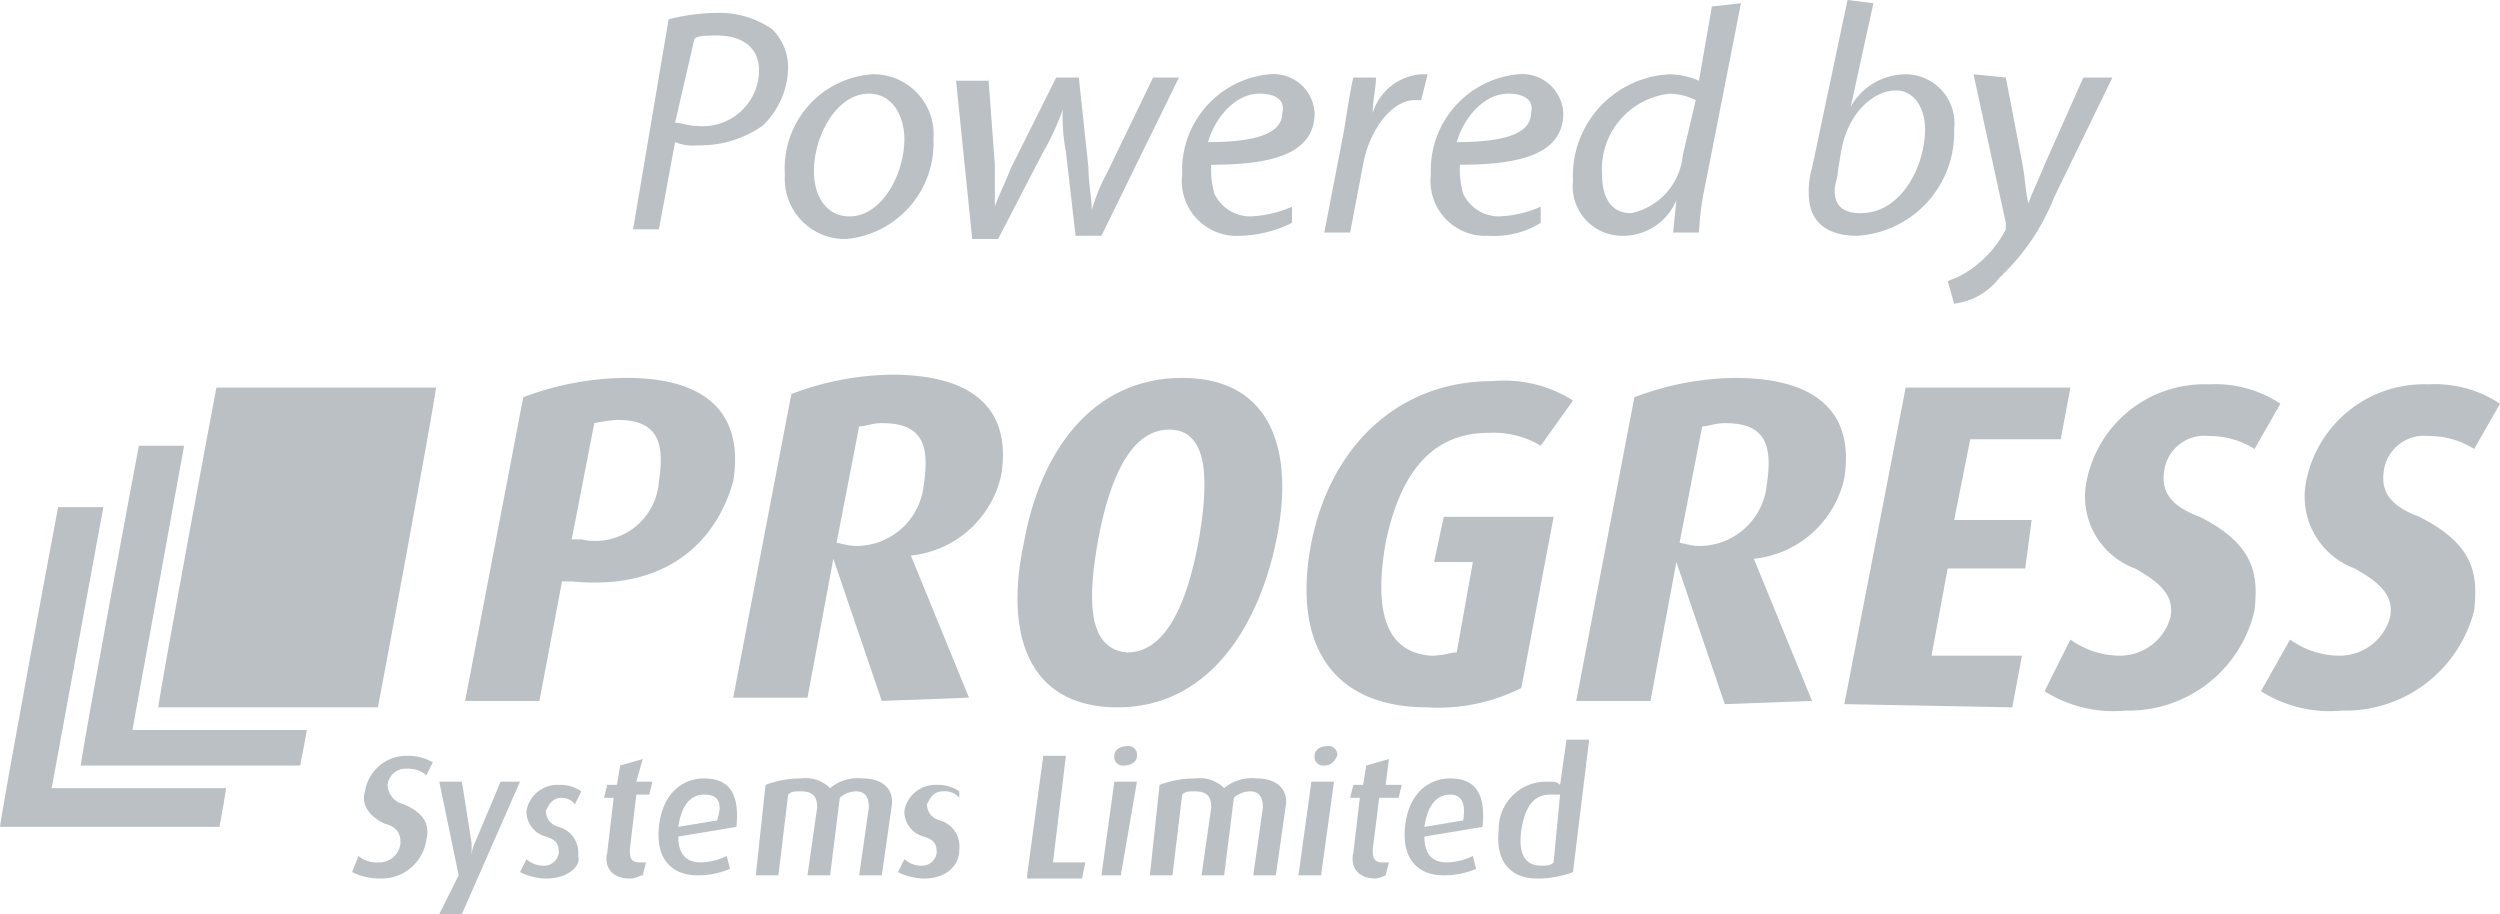 <svg id="footer_logo_1_" data-name="footer_logo (1)" xmlns="http://www.w3.org/2000/svg" width="77.4" height="28.3" viewBox="0 0 77.4 28.3">
  <g id="Group_43" data-name="Group 43" transform="translate(0 11.6)" opacity="0.4">
    <g id="Group_41" data-name="Group 41" transform="translate(14.4)">
      <path id="Path_80" data-name="Path 80" d="M18,18.7h-.3L17,22.4H14.7L16.5,13a9.112,9.112,0,0,1,3.2-.6c2.8,0,3.6,1.4,3.3,3.2C22.5,17.4,21,19,18,18.7Zm1.4-5a5.639,5.639,0,0,0-.7.1L18,17.4h.3a1.974,1.974,0,0,0,2.4-1.8C20.9,14.3,20.6,13.7,19.4,13.7Z" transform="translate(-14.7 -12.3)" fill="#53616b"/>
      <path id="Path_81" data-name="Path 81" d="M27.6,22.4,26.1,18h0l-.8,4.3H23l1.8-9.4a8.982,8.982,0,0,1,3.1-.6c2.7,0,3.7,1.2,3.4,3.1a3.2,3.2,0,0,1-2.8,2.5h0l1.8,4.4Zm0-8.6c-.3,0-.5.1-.7.1l-.7,3.6a4.331,4.331,0,0,0,.5.1,2.1,2.1,0,0,0,2.2-1.9C29.1,14.4,28.8,13.8,27.6,13.8Z" transform="translate(-14.7 -12.3)" fill="#53616b"/>
      <path id="Path_82" data-name="Path 82" d="M34.9,22.6c-2.8,0-3.5-2.3-2.9-5.1.5-2.8,2.1-5.1,4.9-5.1s3.5,2.3,2.9,5.1S37.6,22.6,34.9,22.6ZM36.5,14c-1.3,0-1.9,1.8-2.2,3.4-.3,1.7-.4,3.4.9,3.5,1.3,0,1.9-1.8,2.2-3.4C37.7,15.8,37.8,14,36.5,14Z" transform="translate(-14.7 -12.3)" fill="#53616b"/>
      <path id="Path_83" data-name="Path 83" d="M44.5,22.6c-3,0-4.2-2-3.6-5.1.6-3,2.7-5,5.6-5a3.982,3.982,0,0,1,2.5.6l-1,1.4a2.826,2.826,0,0,0-1.6-.4c-1.6,0-2.7,1-3.2,3.4-.4,2.3.1,3.4,1.4,3.5.4,0,.6-.1.8-.1l.5-2.8H44.7l.3-1.4h3.4l-1,5.3A5.7,5.7,0,0,1,44.5,22.6Z" transform="translate(-14.7 -12.3)" fill="#53616b"/>
      <path id="Path_84" data-name="Path 84" d="M53.7,22.5l-1.5-4.4h0l-.8,4.3H49.1L50.9,13a8.982,8.982,0,0,1,3.1-.6c2.7,0,3.7,1.2,3.4,3.1A3.2,3.2,0,0,1,54.6,18h0l1.8,4.4Zm0-8.7c-.3,0-.5.1-.7.1l-.7,3.6a4.331,4.331,0,0,0,.5.1A2.1,2.1,0,0,0,55,15.7C55.2,14.4,54.9,13.8,53.7,13.8Z" transform="translate(-14.7 -12.3)" fill="#53616b"/>
      <path id="Path_85" data-name="Path 85" d="M57.4,22.5l1.9-9.8h5.1l-.3,1.6H61.3l-.5,2.5h2.4L63,18.3H60.6L60.1,21h2.8l-.3,1.6Z" transform="translate(-14.7 -12.3)" fill="#53616b"/>
      <path id="Path_86" data-name="Path 86" d="M66.1,22.7a3.982,3.982,0,0,1-2.5-.6l.8-1.6a2.638,2.638,0,0,0,1.5.5,1.621,1.621,0,0,0,1.6-1.2c.1-.6-.2-1-1.1-1.5a2.372,2.372,0,0,1-1.5-2.7,3.715,3.715,0,0,1,3.8-3,3.615,3.615,0,0,1,2.2.6l-.8,1.4a2.588,2.588,0,0,0-1.4-.4,1.257,1.257,0,0,0-1.4,1.1c-.1.7.3,1.1,1.1,1.4,1.8.9,1.8,1.9,1.7,2.9A4,4,0,0,1,66.1,22.7Z" transform="translate(-14.7 -12.3)" fill="#53616b"/>
      <path id="Path_87" data-name="Path 87" d="M72.8,22.7a3.982,3.982,0,0,1-2.5-.6l.9-1.6a2.638,2.638,0,0,0,1.5.5,1.621,1.621,0,0,0,1.6-1.2c.1-.6-.2-1-1.1-1.5a2.372,2.372,0,0,1-1.5-2.7,3.715,3.715,0,0,1,3.8-3,3.615,3.615,0,0,1,2.2.6l-.8,1.4a2.588,2.588,0,0,0-1.4-.4,1.257,1.257,0,0,0-1.4,1.1c-.1.7.3,1.1,1.1,1.4,1.8.9,1.8,1.9,1.7,2.9A4.116,4.116,0,0,1,72.8,22.7Z" transform="translate(-14.7 -12.3)" fill="#53616b"/>
    </g>
    <path id="Path_88" data-name="Path 88" d="M1.9,25.1l1.6-8.7H2.1C2,16.9.4,25.5.3,26.3H7.1c0-.1.1-.5.2-1.2Z" transform="translate(-0.3 -12.3)" fill="#53616b"/>
    <path id="Path_89" data-name="Path 89" d="M12,22.6c.1-.5,1.7-9.1,1.8-9.9H7c-.1.5-1.7,9.1-1.8,9.9Z" transform="translate(-0.3 -12.3)" fill="#53616b"/>
    <path id="Path_90" data-name="Path 90" d="M4.4,23.3,6,14.5H4.6c-.1.5-1.7,9.1-1.8,9.9H9.6c0-.1.1-.5.2-1.1Z" transform="translate(-0.3 -12.3)" fill="#53616b"/>
    <g id="Group_42" data-name="Group 42" transform="translate(10.9 11.3)">
      <path id="Path_91" data-name="Path 91" d="M12.1,27.9a2,2,0,0,1-.9-.2l.2-.5a.845.845,0,0,0,.6.2.661.661,0,0,0,.7-.6c0-.3-.1-.5-.5-.6-.6-.3-.7-.7-.6-1a1.3,1.3,0,0,1,1.3-1.1,1.549,1.549,0,0,1,.8.2l-.2.4a.845.845,0,0,0-.6-.2.56.56,0,0,0-.6.5.634.634,0,0,0,.5.6c.7.3.8.7.7,1.1A1.4,1.4,0,0,1,12.1,27.9Z" transform="translate(-11.2 -23.6)" fill="#53616b"/>
      <path id="Path_92" data-name="Path 92" d="M14.6,29h-.7l.6-1.2-.6-2.9h.7l.3,1.9v.4h0a1,1,0,0,1,.1-.4l.8-1.9h.6Z" transform="translate(-11.2 -23.6)" fill="#53616b"/>
      <path id="Path_93" data-name="Path 93" d="M17.2,27.9a1.884,1.884,0,0,1-.8-.2l.2-.4a.764.764,0,0,0,.5.2.458.458,0,0,0,.5-.4c0-.3-.1-.4-.4-.5a.8.8,0,0,1-.6-.8.974.974,0,0,1,1-.8,1.165,1.165,0,0,1,.7.2l-.2.4a.52.52,0,0,0-.4-.2c-.3,0-.4.2-.5.4a.51.51,0,0,0,.4.5.836.836,0,0,1,.6.9C18.3,27.5,17.9,27.9,17.2,27.9Z" transform="translate(-11.2 -23.6)" fill="#53616b"/>
      <path id="Path_94" data-name="Path 94" d="M19.8,27.9c-.6,0-.8-.4-.7-.8l.2-1.7H19l.1-.4h.3l.1-.6.7-.2-.2.7h.5l-.1.4H20L19.8,27c0,.2,0,.4.3.4h.2l-.1.4C20.1,27.8,20,27.9,19.8,27.9Z" transform="translate(-11.2 -23.6)" fill="#53616b"/>
      <path id="Path_95" data-name="Path 95" d="M21.3,26.6c0,.5.2.8.7.8a1.884,1.884,0,0,0,.8-.2l.1.4a2.509,2.509,0,0,1-1,.2c-.8,0-1.3-.5-1.2-1.5s.7-1.5,1.4-1.5c.8,0,1.1.5,1,1.5Zm.8-1.3c-.4,0-.7.3-.8,1l1.2-.2C22.7,25.5,22.5,25.3,22.1,25.3Z" transform="translate(-11.2 -23.6)" fill="#53616b"/>
      <path id="Path_96" data-name="Path 96" d="M26.9,27.8l.3-2.1c0-.3-.1-.5-.4-.5a.764.764,0,0,0-.5.2L26,27.8h-.7l.3-2.1c0-.3-.1-.5-.5-.5-.2,0-.3,0-.4.1l-.3,2.5h-.7L24,25a3.087,3.087,0,0,1,1.1-.2,1.078,1.078,0,0,1,.9.3,1.327,1.327,0,0,1,1-.3c.7,0,1,.4.9.9l-.3,2.1Z" transform="translate(-11.2 -23.6)" fill="#53616b"/>
      <path id="Path_97" data-name="Path 97" d="M28.9,27.9a1.884,1.884,0,0,1-.8-.2l.2-.4a.764.764,0,0,0,.5.2.458.458,0,0,0,.5-.4c0-.3-.1-.4-.4-.5a.8.8,0,0,1-.6-.8.974.974,0,0,1,1-.8,1.165,1.165,0,0,1,.7.2v.2a.588.588,0,0,0-.5-.2c-.3,0-.4.2-.5.4a.51.51,0,0,0,.4.5.836.836,0,0,1,.6.9C30,27.5,29.6,27.9,28.9,27.9Z" transform="translate(-11.2 -23.6)" fill="#53616b"/>
      <path id="Path_98" data-name="Path 98" d="M32.1,27.8l.5-3.7h.7l-.4,3.3h1l-.1.5H32.1Z" transform="translate(-11.2 -23.6)" fill="#53616b"/>
      <path id="Path_99" data-name="Path 99" d="M34.4,27.8l.4-2.9h.7L35,27.8Zm.7-3.4a.265.265,0,0,1-.3-.3c0-.2.2-.3.4-.3a.265.265,0,0,1,.3.3C35.5,24.3,35.3,24.4,35.1,24.4Z" transform="translate(-11.2 -23.6)" fill="#53616b"/>
      <path id="Path_100" data-name="Path 100" d="M39.1,27.8l.3-2.1c0-.3-.1-.5-.4-.5a.764.764,0,0,0-.5.2l-.3,2.4h-.7l.3-2.1c0-.3-.1-.5-.5-.5-.2,0-.3,0-.4.1l-.3,2.5h-.7l.3-2.8a3.087,3.087,0,0,1,1.1-.2,1.078,1.078,0,0,1,.9.3,1.327,1.327,0,0,1,1-.3c.7,0,1,.4.9.9l-.3,2.1Z" transform="translate(-11.2 -23.6)" fill="#53616b"/>
      <path id="Path_101" data-name="Path 101" d="M40.5,27.8l.4-2.9h.7l-.4,2.9Zm.8-3.4a.265.265,0,0,1-.3-.3c0-.2.2-.3.4-.3a.265.265,0,0,1,.3.3C41.6,24.3,41.5,24.4,41.3,24.4Z" transform="translate(-11.2 -23.6)" fill="#53616b"/>
      <path id="Path_102" data-name="Path 102" d="M42.9,27.9c-.6,0-.8-.4-.7-.8l.2-1.7h-.3l.1-.4h.3l.1-.6.7-.2-.1.8h.5l-.1.4H43L42.8,27c0,.2,0,.4.3.4h.2l-.1.4A1.007,1.007,0,0,1,42.9,27.9Z" transform="translate(-11.2 -23.6)" fill="#53616b"/>
      <path id="Path_103" data-name="Path 103" d="M44.4,26.6c0,.5.2.8.7.8a1.884,1.884,0,0,0,.8-.2l.1.4a2.509,2.509,0,0,1-1,.2c-.8,0-1.3-.5-1.2-1.5s.7-1.5,1.4-1.5c.8,0,1.1.5,1,1.5Zm.8-1.3c-.4,0-.7.3-.8,1l1.2-.2C45.7,25.5,45.5,25.3,45.2,25.3Z" transform="translate(-11.2 -23.6)" fill="#53616b"/>
      <path id="Path_104" data-name="Path 104" d="M47.9,27.9c-.9,0-1.3-.6-1.2-1.5a1.468,1.468,0,0,1,1.5-1.5c.2,0,.3,0,.4.1l.2-1.4h.7L49,27.7A3.087,3.087,0,0,1,47.9,27.9Zm.7-2.6h-.3c-.6,0-.8.5-.9,1.1-.1.7.1,1.1.6,1.1.2,0,.3,0,.4-.1Z" transform="translate(-11.2 -23.6)" fill="#53616b"/>
    </g>
  </g>
  <g id="Group_44" data-name="Group 44" transform="translate(19.6)" opacity="0.4">
    <path id="Path_105" data-name="Path 105" d="M21,1.3a6.052,6.052,0,0,1,1.5-.2,2.86,2.86,0,0,1,1.7.5,1.656,1.656,0,0,1,.5,1.2,2.535,2.535,0,0,1-.8,1.8,3.379,3.379,0,0,1-2,.6,1.483,1.483,0,0,1-.7-.1l-.5,2.7h-.8Zm.2,3.2c.2,0,.4.1.7.1a1.74,1.74,0,0,0,1.9-1.7c0-.8-.6-1.1-1.3-1.1-.3,0-.6,0-.7.1Z" transform="translate(-19.9 -0.7)" fill="#53616b"/>
    <path id="Path_106" data-name="Path 106" d="M29.2,5a2.981,2.981,0,0,1-2.7,3.1,1.864,1.864,0,0,1-1.9-2A2.917,2.917,0,0,1,27.3,3,1.859,1.859,0,0,1,29.2,5ZM25.5,6c0,.8.4,1.4,1.1,1.4,1,0,1.7-1.3,1.7-2.4,0-.6-.3-1.4-1.1-1.4C26.2,3.6,25.5,4.9,25.5,6Z" transform="translate(-19.9 -0.7)" fill="#53616b"/>
    <path id="Path_107" data-name="Path 107" d="M30.9,3.1l.2,2.7V7.1h0c.1-.3.3-.7.5-1.2L33,3.1h.7L34,5.9c0,.5.1.9.1,1.3h0A6.117,6.117,0,0,1,34.6,6L36,3.1h.8L34.4,8h-.8l-.3-2.6a6.151,6.151,0,0,1-.1-1.3h0a7.54,7.54,0,0,1-.6,1.3L31.2,8.1h-.8l-.5-4.9h1Z" transform="translate(-19.9 -0.7)" fill="#53616b"/>
    <path id="Path_108" data-name="Path 108" d="M40.3,7.6a3.768,3.768,0,0,1-1.6.4,1.7,1.7,0,0,1-1.8-1.9A2.981,2.981,0,0,1,39.6,3,1.273,1.273,0,0,1,41,4.2c0,1.3-1.4,1.6-3.2,1.6a2.769,2.769,0,0,0,.1.9,1.23,1.23,0,0,0,1.1.7,3.548,3.548,0,0,0,1.3-.3Zm-1-4c-.8,0-1.4.8-1.6,1.5,1.3,0,2.3-.2,2.3-.9C40.1,3.8,39.8,3.6,39.3,3.6Z" transform="translate(-19.9 -0.7)" fill="#53616b"/>
    <path id="Path_109" data-name="Path 109" d="M41.3,7.9l.6-3.1c.1-.6.2-1.3.3-1.7h.7c0,.3-.1.7-.1,1.1h0A1.691,1.691,0,0,1,44.3,3h.2l-.2.8h-.2c-.7,0-1.4.9-1.6,2l-.4,2.1Z" transform="translate(-19.9 -0.7)" fill="#53616b"/>
    <path id="Path_110" data-name="Path 110" d="M48,7.6a2.726,2.726,0,0,1-1.6.4,1.7,1.7,0,0,1-1.8-1.9A2.981,2.981,0,0,1,47.3,3a1.273,1.273,0,0,1,1.4,1.2c0,1.3-1.4,1.6-3.2,1.6a2.769,2.769,0,0,0,.1.9,1.23,1.23,0,0,0,1.1.7A3.548,3.548,0,0,0,48,7.1Zm-1-4c-.8,0-1.4.8-1.6,1.5,1.3,0,2.3-.2,2.3-.9C47.8,3.8,47.5,3.6,47,3.6Z" transform="translate(-19.9 -0.7)" fill="#53616b"/>
    <path id="Path_111" data-name="Path 111" d="M54.2.8,53.1,6.4a8.874,8.874,0,0,0-.2,1.5h-.8l.1-1h0A1.788,1.788,0,0,1,50.5,8,1.53,1.53,0,0,1,49,6.3,3.147,3.147,0,0,1,52,3a2.388,2.388,0,0,1,.9.2L53.3.9l.9-.1Zm-1.4,3a1.884,1.884,0,0,0-.8-.2,2.35,2.35,0,0,0-2.1,2.5c0,.6.2,1.2.9,1.2a2.025,2.025,0,0,0,1.6-1.8Z" transform="translate(-19.9 -0.7)" fill="#53616b"/>
    <path id="Path_112" data-name="Path 112" d="M58.3.8,57.6,4h0a1.964,1.964,0,0,1,1.7-1,1.518,1.518,0,0,1,1.5,1.7,3.2,3.2,0,0,1-3,3.3c-.9,0-1.5-.4-1.5-1.3a2.485,2.485,0,0,1,.1-.8L57.5.7l.8.1ZM57.2,6c0,.2-.1.4-.1.6,0,.5.3.7.8.7,1.3,0,2-1.5,2-2.6,0-.6-.3-1.2-.9-1.2-.7,0-1.5.7-1.7,1.9Z" transform="translate(-19.9 -0.7)" fill="#53616b"/>
    <path id="Path_113" data-name="Path 113" d="M62.4,3.1l.5,2.6c.1.5.1.9.2,1.3h0c.1-.3.3-.7.5-1.2l1.2-2.7h.9L63.9,6.8a6.869,6.869,0,0,1-1.7,2.5,2.043,2.043,0,0,1-1.4.8l-.2-.7a2.772,2.772,0,0,0,.9-.5,3.331,3.331,0,0,0,.9-1.1V7.6L61.4,3l1,.1Z" transform="translate(-19.9 -0.7)" fill="#53616b"/>
  </g>
</svg>
